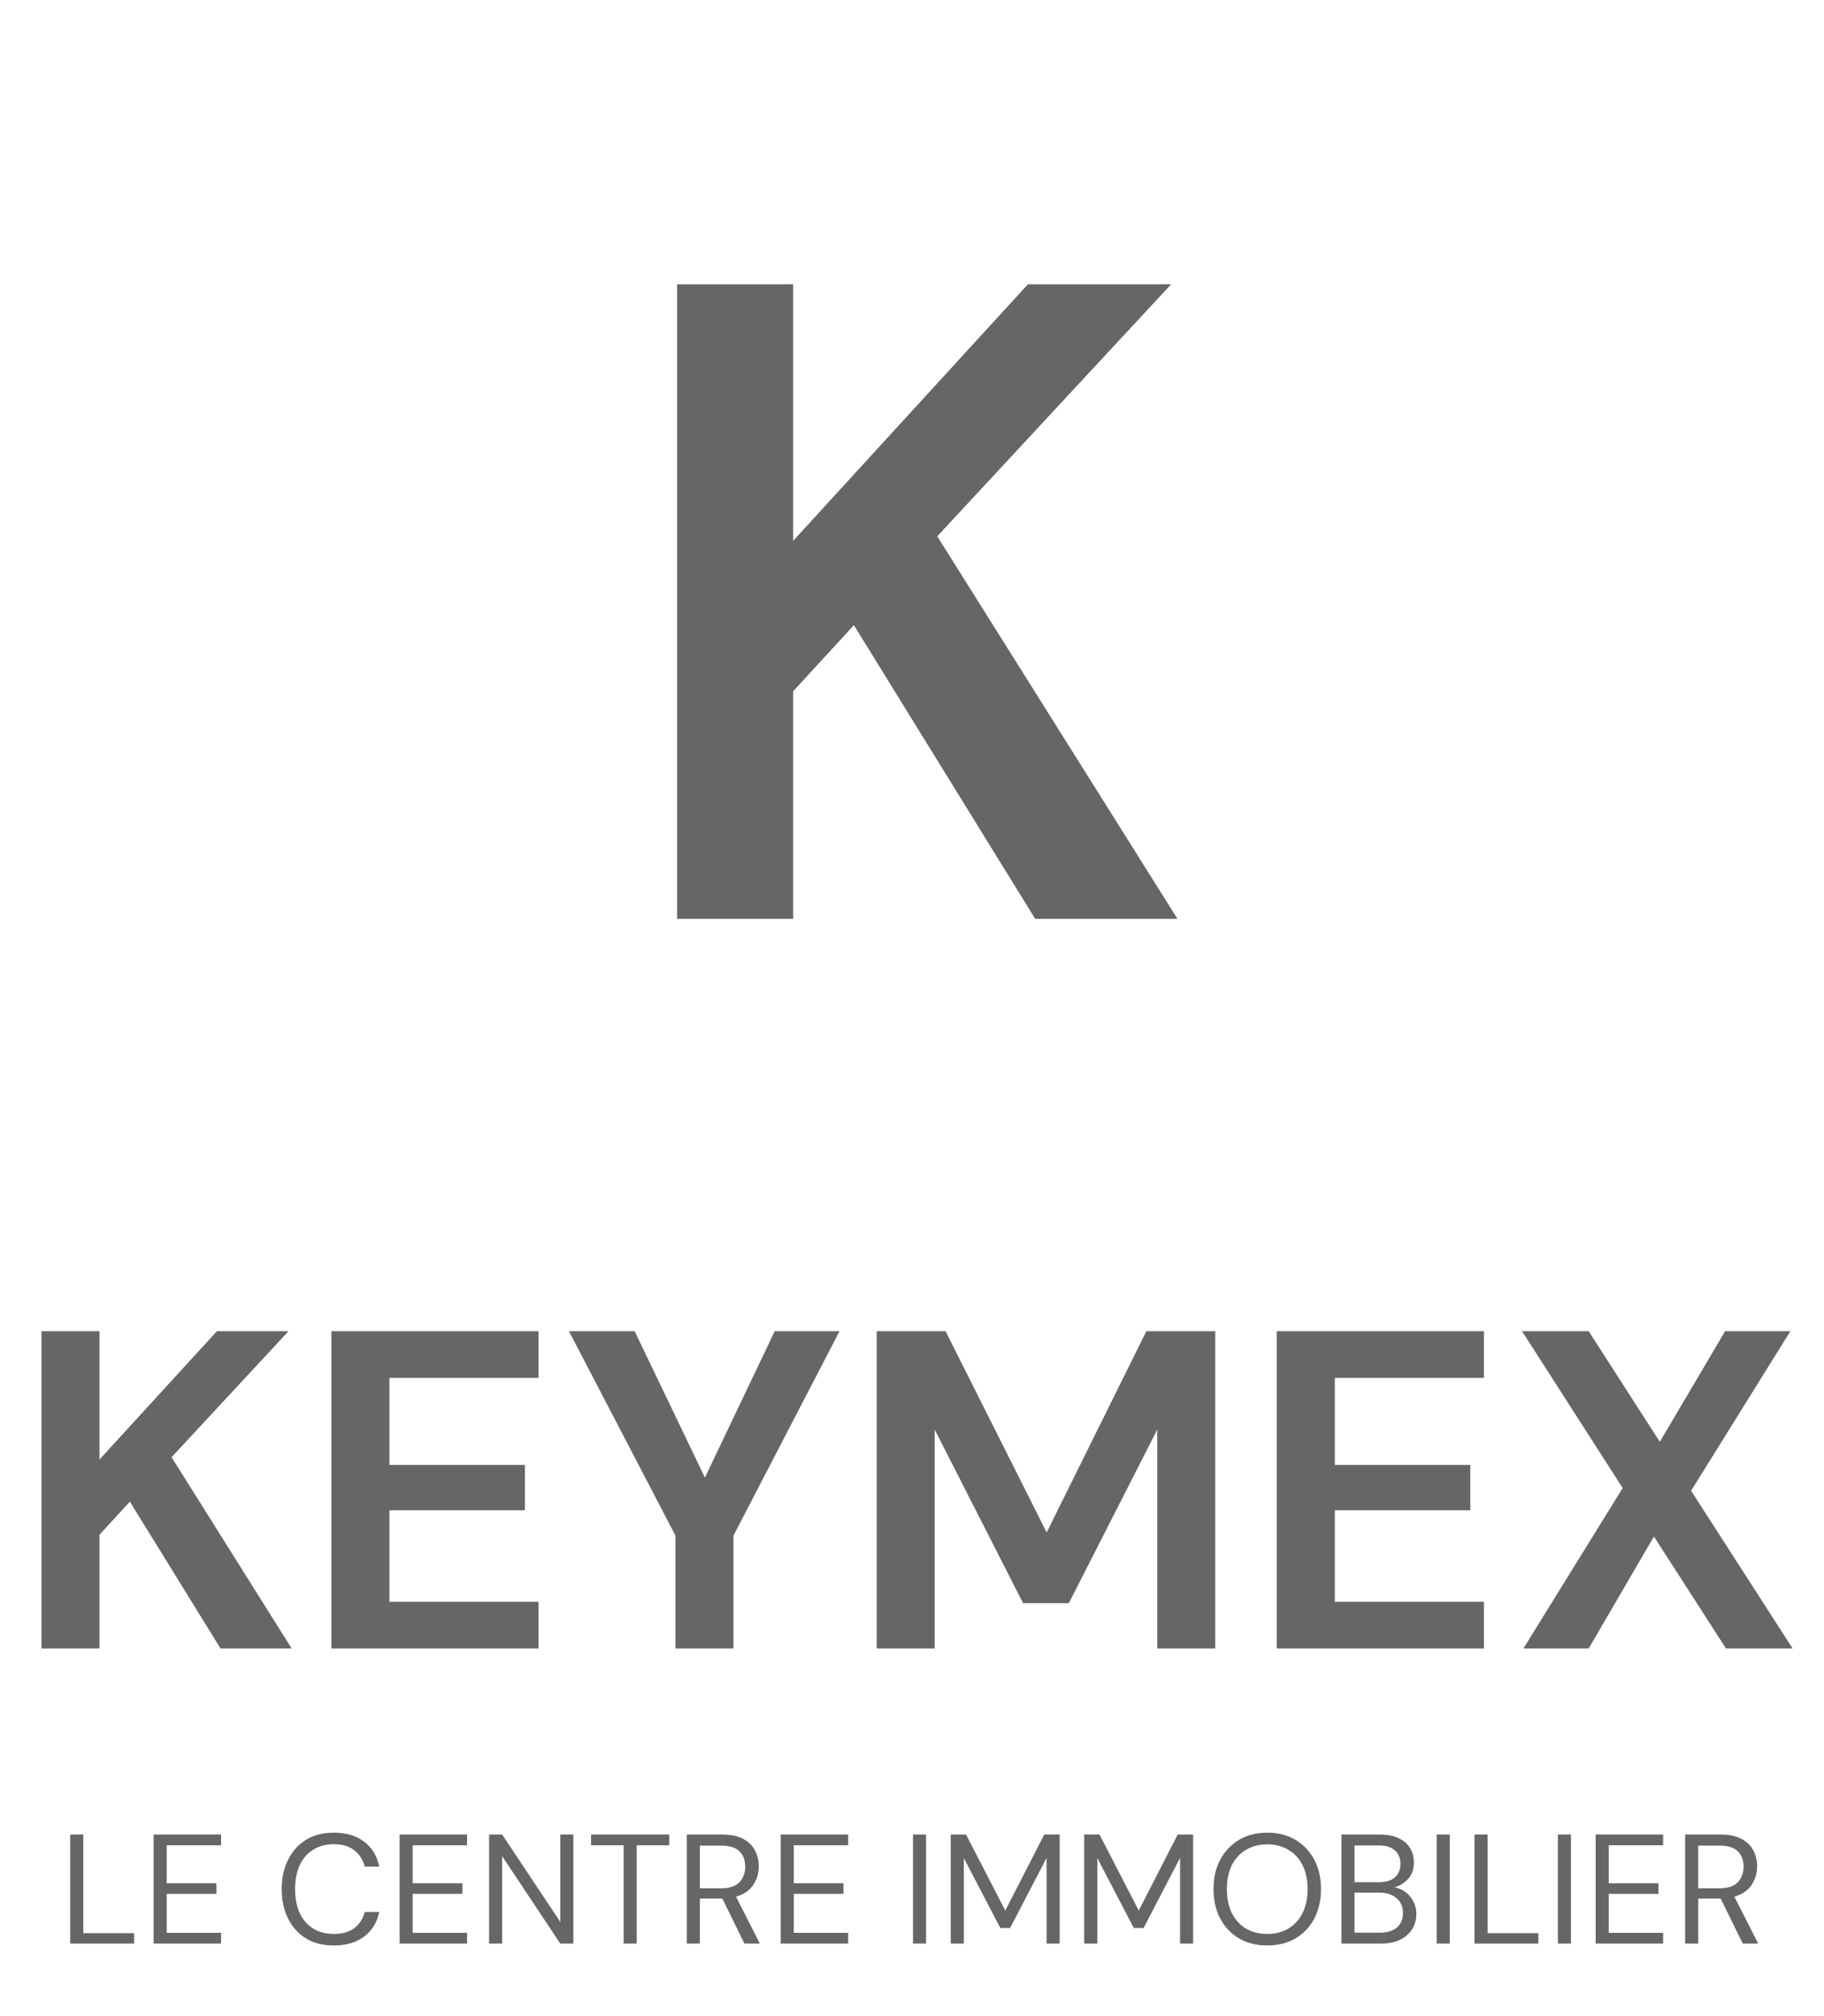 <svg width="95" height="105" viewBox="0 0 95 105" fill="none" xmlns="http://www.w3.org/2000/svg">
<path d="M35.267 47.854V14.806H41.309V28.167L53.537 14.806H60.996L48.816 27.931L61.327 47.854H53.915L44.473 32.558L41.309 36.004V47.854H35.267Z" fill="black" fill-opacity="0.6"/>
<path d="M2.161 85.854V69.33H5.183V76.011L11.297 69.33H15.026L8.936 75.892L15.191 85.854H11.486L6.764 78.206L5.183 79.929V85.854H2.161ZM17.261 85.854V69.33H28.048V71.762H20.282V76.294H27.34V78.654H20.282V83.423H28.048V85.854H17.261ZM35.18 85.854V79.976L29.633 69.33H33.055L36.714 76.955L40.349 69.33H43.725L38.201 79.976V85.854H35.18ZM45.661 85.854V69.33H49.249L54.513 79.811L59.706 69.33H63.294V85.854H60.273V74.453L55.669 83.493H53.285L48.682 74.453V85.854H45.661ZM66.5 85.854V69.33H77.287V71.762H69.521V76.294H76.579V78.654H69.521V83.423H77.287V85.854H66.5ZM79.344 85.854L84.514 77.498L79.273 69.33H82.743L86.449 75.09L89.849 69.33H93.248L88.078 77.639L93.366 85.854H89.896L86.142 80.023L82.743 85.854H79.344Z" fill="black" fill-opacity="0.6"/>
<path d="M3.657 101.223V95.543H4.338V100.679H6.984V101.223H3.657ZM8.001 101.223V95.543H11.514V96.103H8.683V98.082H11.271V98.634H8.683V100.663H11.514V101.223H8.001ZM17.382 101.32C16.825 101.32 16.343 101.198 15.938 100.955C15.537 100.706 15.226 100.363 15.005 99.924C14.783 99.481 14.672 98.967 14.672 98.383C14.672 97.804 14.783 97.295 15.005 96.857C15.226 96.414 15.537 96.067 15.938 95.819C16.343 95.57 16.825 95.445 17.382 95.445C18.031 95.445 18.559 95.602 18.964 95.916C19.375 96.224 19.638 96.657 19.751 97.214H18.997C18.91 96.863 18.732 96.581 18.461 96.37C18.196 96.154 17.836 96.046 17.382 96.046C16.976 96.046 16.622 96.141 16.319 96.33C16.016 96.514 15.781 96.781 15.613 97.133C15.451 97.479 15.37 97.896 15.37 98.383C15.37 98.87 15.451 99.289 15.613 99.641C15.781 99.987 16.016 100.254 16.319 100.444C16.622 100.628 16.976 100.72 17.382 100.72C17.836 100.72 18.196 100.617 18.461 100.411C18.732 100.2 18.91 99.922 18.997 99.576H19.751C19.638 100.122 19.375 100.549 18.964 100.858C18.559 101.166 18.031 101.32 17.382 101.32ZM20.812 101.223V95.543H24.326V96.103H21.494V98.082H24.082V98.634H21.494V100.663H24.326V101.223H20.812ZM25.474 101.223V95.543H26.155L29.182 100.095V95.543H29.863V101.223H29.182L26.155 96.671V101.223H25.474ZM32.48 101.223V96.103H30.784V95.543H34.857V96.103H33.161V101.223H32.48ZM35.771 101.223V95.543H37.605C38.048 95.543 38.411 95.616 38.692 95.762C38.973 95.908 39.181 96.108 39.317 96.362C39.452 96.617 39.52 96.898 39.52 97.206C39.52 97.563 39.422 97.885 39.227 98.172C39.038 98.459 38.741 98.661 38.335 98.78L39.576 101.223H38.773L37.621 98.878H37.572H36.452V101.223H35.771ZM36.452 98.342H37.556C37.994 98.342 38.313 98.237 38.513 98.026C38.714 97.815 38.814 97.544 38.814 97.214C38.814 96.879 38.714 96.614 38.513 96.419C38.319 96.219 37.997 96.119 37.548 96.119H36.452V98.342ZM40.662 101.223V95.543H44.175V96.103H41.343V98.082H43.932V98.634H41.343V100.663H44.175V101.223H40.662ZM47.552 101.223V95.543H48.233V101.223H47.552ZM49.519 101.223V95.543H50.314L52.359 99.502L54.388 95.543H55.191V101.223H54.509V96.76L52.611 100.411H52.099L50.2 96.768V101.223H49.519ZM56.47 101.223V95.543H57.266L59.31 99.502L61.339 95.543H62.142V101.223H61.461V96.76L59.562 100.411H59.051L57.152 96.768V101.223H56.47ZM66.002 101.32C65.445 101.32 64.955 101.198 64.533 100.955C64.117 100.706 63.789 100.36 63.551 99.916C63.319 99.473 63.203 98.962 63.203 98.383C63.203 97.804 63.319 97.295 63.551 96.857C63.789 96.414 64.117 96.067 64.533 95.819C64.955 95.57 65.445 95.445 66.002 95.445C66.565 95.445 67.054 95.57 67.471 95.819C67.893 96.067 68.22 96.414 68.453 96.857C68.685 97.295 68.802 97.804 68.802 98.383C68.802 98.962 68.685 99.473 68.453 99.916C68.22 100.36 67.893 100.706 67.471 100.955C67.054 101.198 66.565 101.32 66.002 101.32ZM66.002 100.72C66.419 100.72 66.784 100.628 67.097 100.444C67.417 100.254 67.663 99.987 67.836 99.641C68.014 99.289 68.104 98.87 68.104 98.383C68.104 97.896 68.014 97.479 67.836 97.133C67.663 96.787 67.417 96.522 67.097 96.338C66.784 96.149 66.419 96.054 66.002 96.054C65.585 96.054 65.218 96.149 64.898 96.338C64.585 96.522 64.339 96.787 64.16 97.133C63.987 97.479 63.9 97.896 63.9 98.383C63.9 98.87 63.987 99.289 64.16 99.641C64.339 99.987 64.585 100.254 64.898 100.444C65.218 100.628 65.585 100.72 66.002 100.72ZM69.866 101.223V95.543H71.862C72.262 95.543 72.592 95.608 72.852 95.737C73.117 95.862 73.315 96.035 73.444 96.257C73.574 96.473 73.639 96.717 73.639 96.987C73.639 97.355 73.539 97.644 73.339 97.855C73.144 98.066 72.909 98.212 72.633 98.293C72.844 98.331 73.036 98.415 73.209 98.545C73.382 98.675 73.517 98.837 73.615 99.032C73.718 99.227 73.769 99.44 73.769 99.673C73.769 99.96 73.699 100.222 73.558 100.46C73.417 100.693 73.209 100.879 72.933 101.02C72.657 101.155 72.322 101.223 71.927 101.223H69.866ZM70.548 98.026H71.813C72.176 98.026 72.454 97.942 72.649 97.774C72.844 97.601 72.941 97.363 72.941 97.06C72.941 96.773 72.844 96.543 72.649 96.37C72.46 96.197 72.173 96.111 71.789 96.111H70.548V98.026ZM70.548 100.655H71.854C72.243 100.655 72.544 100.566 72.755 100.387C72.966 100.203 73.071 99.949 73.071 99.624C73.071 99.305 72.96 99.051 72.738 98.862C72.517 98.667 72.216 98.569 71.838 98.569H70.548V100.655ZM74.828 101.223V95.543H75.51V101.223H74.828ZM76.796 101.223V95.543H77.477V100.679H80.122V101.223H76.796ZM81.14 101.223V95.543H81.821V101.223H81.14ZM83.107 101.223V95.543H86.621V96.103H83.788V98.082H86.377V98.634H83.788V100.663H86.621V101.223H83.107ZM87.768 101.223V95.543H89.602C90.046 95.543 90.408 95.616 90.689 95.762C90.971 95.908 91.179 96.108 91.314 96.362C91.45 96.617 91.517 96.898 91.517 97.206C91.517 97.563 91.42 97.885 91.225 98.172C91.036 98.459 90.738 98.661 90.332 98.78L91.574 101.223H90.771L89.618 98.878H89.57H88.45V101.223H87.768ZM88.45 98.342H89.553C89.992 98.342 90.311 98.237 90.511 98.026C90.711 97.815 90.811 97.544 90.811 97.214C90.811 96.879 90.711 96.614 90.511 96.419C90.316 96.219 89.994 96.119 89.545 96.119H88.45V98.342Z" fill="black" fill-opacity="0.6"/>
</svg>
